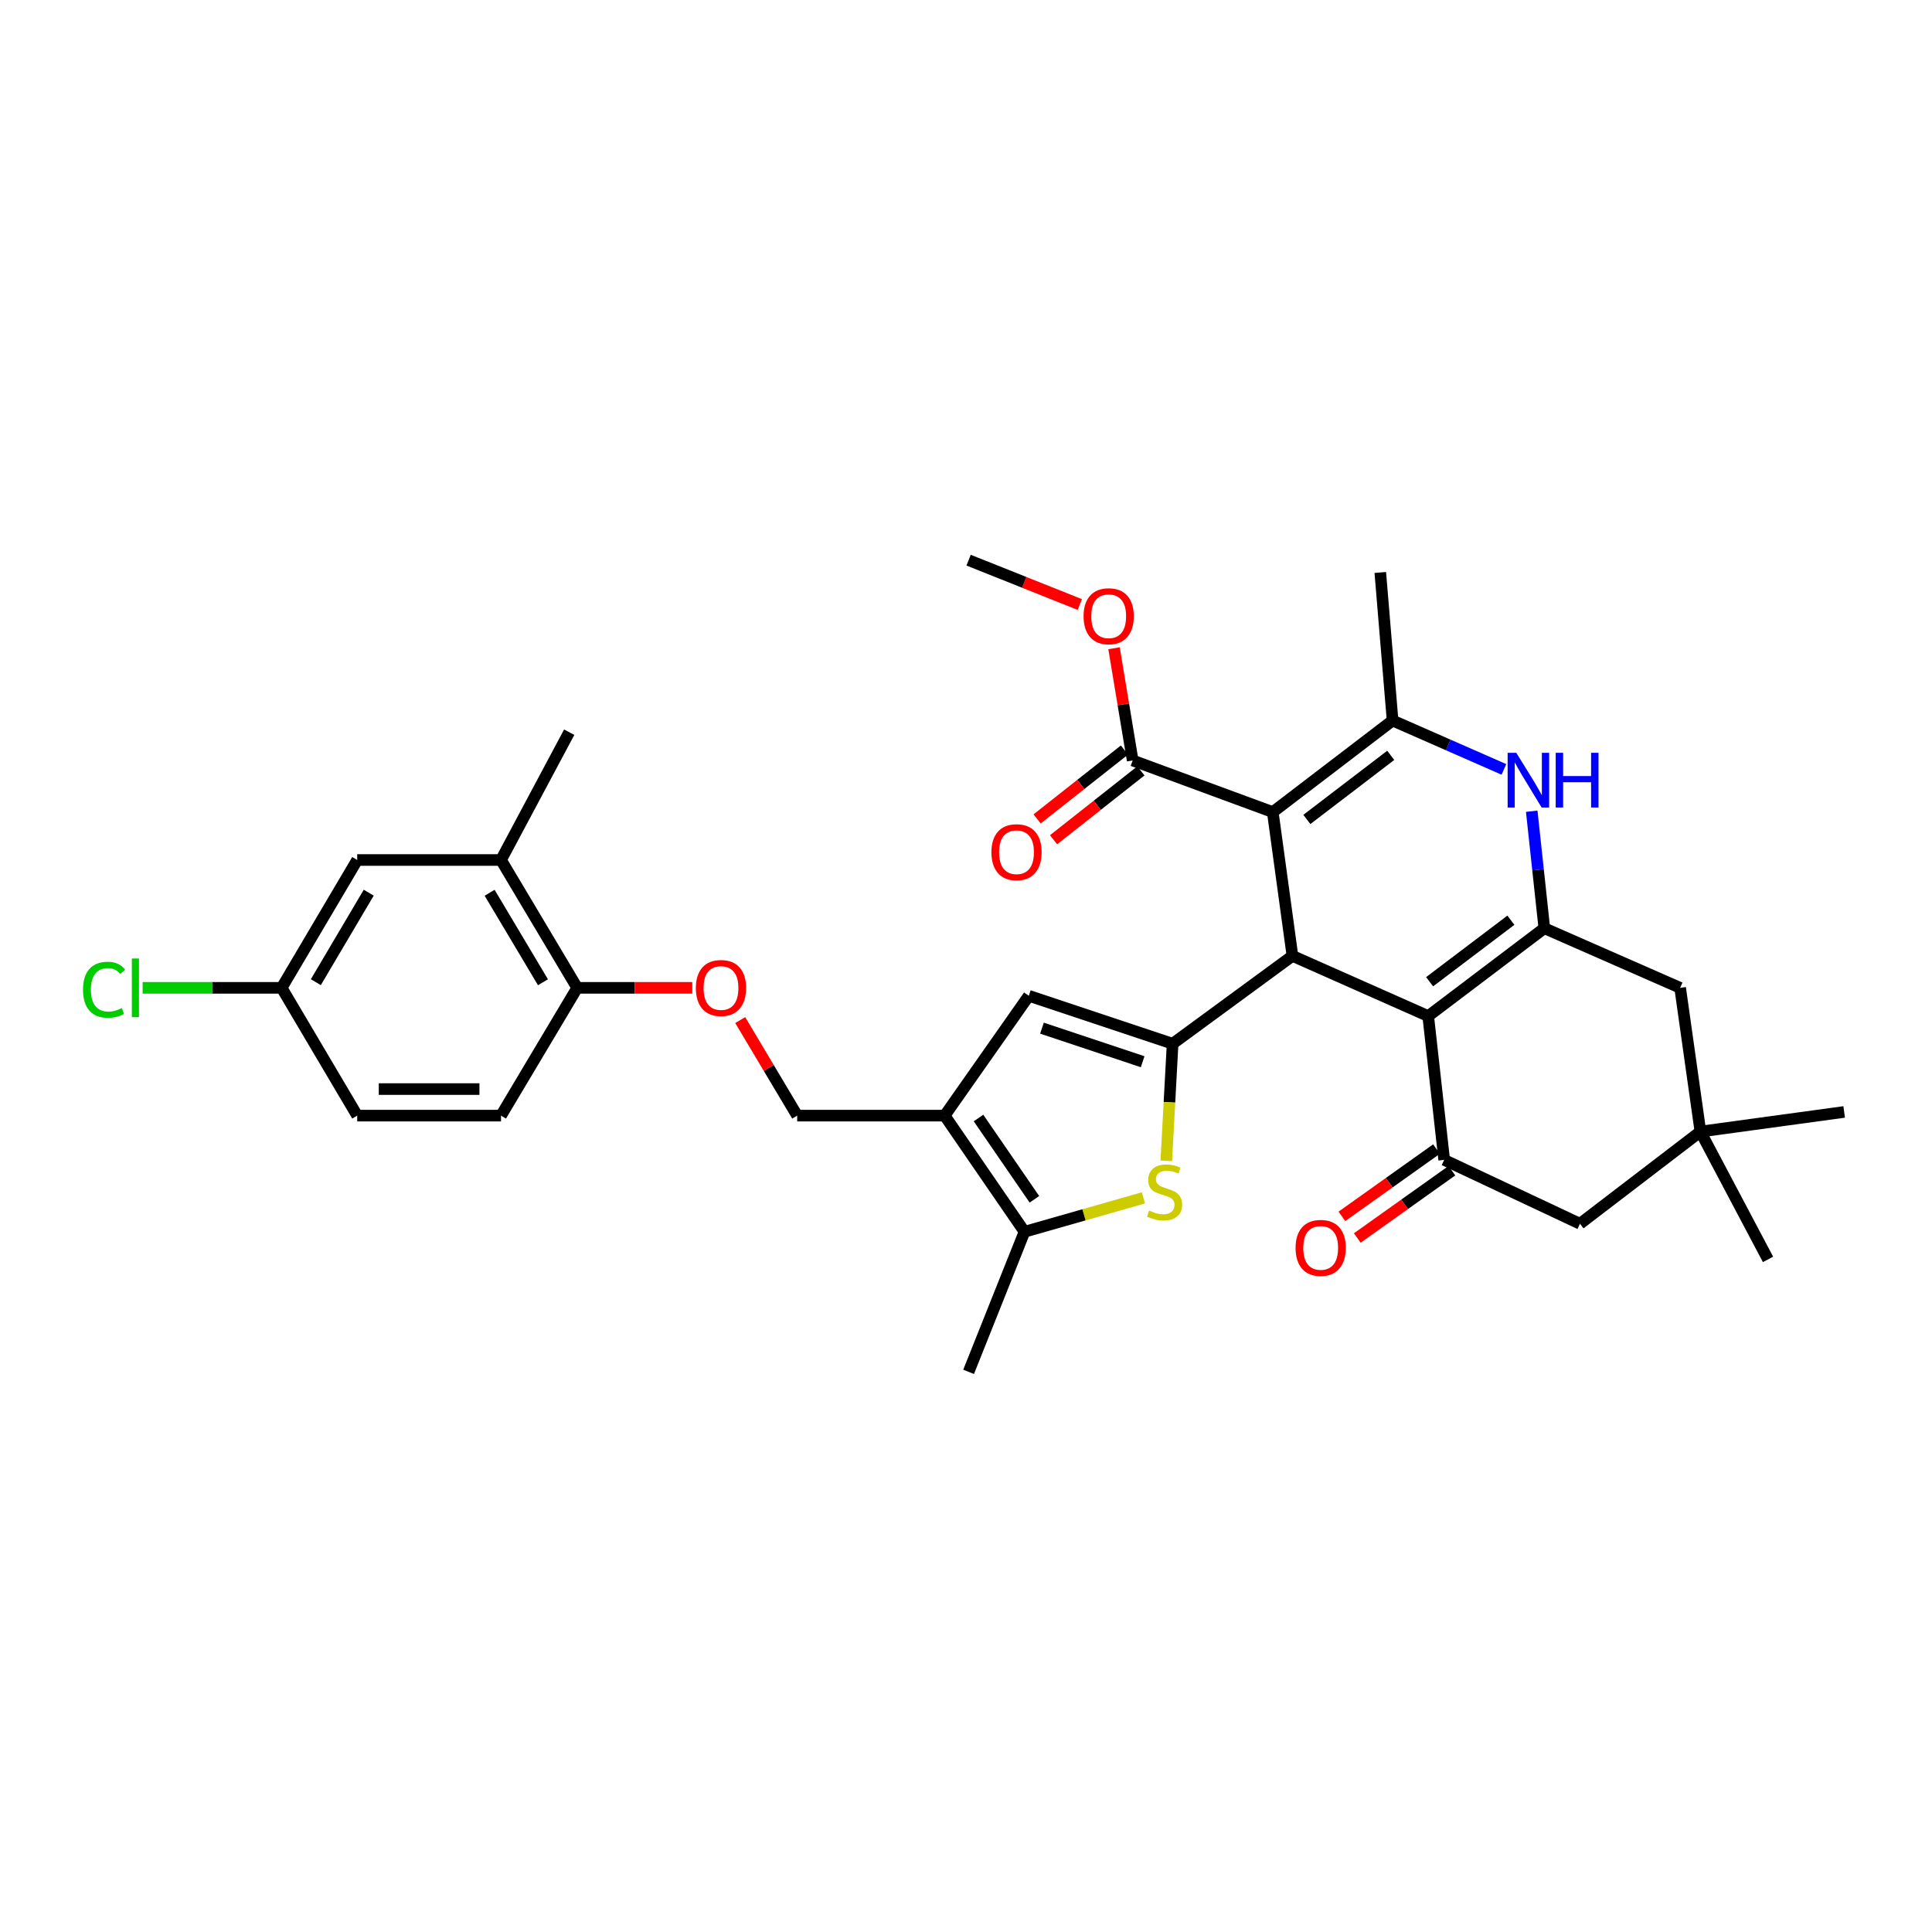 <?xml version='1.0' encoding='iso-8859-1'?>
<svg version='1.1' baseProfile='full'
              xmlns='http://www.w3.org/2000/svg'
                      xmlns:rdkit='http://www.rdkit.org/xml'
                      xmlns:xlink='http://www.w3.org/1999/xlink'
                  xml:space='preserve'
width='1000px' height='1000px' viewBox='0 0 1000 1000'>
<!-- END OF HEADER -->
<rect style='opacity:1.0;fill:#FFFFFF;stroke:none' width='1000' height='1000' x='0' y='0'> </rect>
<path class='bond-1' d='M 658.783,420.34 L 668.967,494.763' style='fill:none;fill-rule:evenodd;stroke:#000000;stroke-width:6px;stroke-linecap:butt;stroke-linejoin:miter;stroke-opacity:1' />
<path class='bond-4' d='M 658.783,420.34 L 720.802,372.941' style='fill:none;fill-rule:evenodd;stroke:#000000;stroke-width:6px;stroke-linecap:butt;stroke-linejoin:miter;stroke-opacity:1' />
<path class='bond-4' d='M 676.43,424.147 L 719.843,390.968' style='fill:none;fill-rule:evenodd;stroke:#000000;stroke-width:6px;stroke-linecap:butt;stroke-linejoin:miter;stroke-opacity:1' />
<path class='bond-11' d='M 658.783,420.34 L 586.269,393.613' style='fill:none;fill-rule:evenodd;stroke:#000000;stroke-width:6px;stroke-linecap:butt;stroke-linejoin:miter;stroke-opacity:1' />
<path class='bond-0' d='M 739.238,525.925 L 668.967,494.763' style='fill:none;fill-rule:evenodd;stroke:#000000;stroke-width:6px;stroke-linecap:butt;stroke-linejoin:miter;stroke-opacity:1' />
<path class='bond-7' d='M 739.238,525.925 L 747.513,600.356' style='fill:none;fill-rule:evenodd;stroke:#000000;stroke-width:6px;stroke-linecap:butt;stroke-linejoin:miter;stroke-opacity:1' />
<path class='bond-33' d='M 739.238,525.925 L 799.34,480.442' style='fill:none;fill-rule:evenodd;stroke:#000000;stroke-width:6px;stroke-linecap:butt;stroke-linejoin:miter;stroke-opacity:1' />
<path class='bond-33' d='M 739.961,508.145 L 782.032,476.307' style='fill:none;fill-rule:evenodd;stroke:#000000;stroke-width:6px;stroke-linecap:butt;stroke-linejoin:miter;stroke-opacity:1' />
<path class='bond-2' d='M 668.967,494.763 L 606.941,540.246' style='fill:none;fill-rule:evenodd;stroke:#000000;stroke-width:6px;stroke-linecap:butt;stroke-linejoin:miter;stroke-opacity:1' />
<path class='bond-6' d='M 606.941,540.246 L 605.302,570.545' style='fill:none;fill-rule:evenodd;stroke:#000000;stroke-width:6px;stroke-linecap:butt;stroke-linejoin:miter;stroke-opacity:1' />
<path class='bond-6' d='M 605.302,570.545 L 603.664,600.845' style='fill:none;fill-rule:evenodd;stroke:#CCCC00;stroke-width:6px;stroke-linecap:butt;stroke-linejoin:miter;stroke-opacity:1' />
<path class='bond-9' d='M 606.941,540.246 L 532.51,515.421' style='fill:none;fill-rule:evenodd;stroke:#000000;stroke-width:6px;stroke-linecap:butt;stroke-linejoin:miter;stroke-opacity:1' />
<path class='bond-9' d='M 591.429,549.557 L 539.327,532.18' style='fill:none;fill-rule:evenodd;stroke:#000000;stroke-width:6px;stroke-linecap:butt;stroke-linejoin:miter;stroke-opacity:1' />
<path class='bond-3' d='M 799.34,480.442 L 796.08,450.167' style='fill:none;fill-rule:evenodd;stroke:#000000;stroke-width:6px;stroke-linecap:butt;stroke-linejoin:miter;stroke-opacity:1' />
<path class='bond-3' d='M 796.08,450.167 L 792.82,419.892' style='fill:none;fill-rule:evenodd;stroke:#0000FF;stroke-width:6px;stroke-linecap:butt;stroke-linejoin:miter;stroke-opacity:1' />
<path class='bond-12' d='M 799.34,480.442 L 869.641,511.306' style='fill:none;fill-rule:evenodd;stroke:#000000;stroke-width:6px;stroke-linecap:butt;stroke-linejoin:miter;stroke-opacity:1' />
<path class='bond-5' d='M 720.802,372.941 L 749.615,385.593' style='fill:none;fill-rule:evenodd;stroke:#000000;stroke-width:6px;stroke-linecap:butt;stroke-linejoin:miter;stroke-opacity:1' />
<path class='bond-5' d='M 749.615,385.593 L 778.428,398.246' style='fill:none;fill-rule:evenodd;stroke:#0000FF;stroke-width:6px;stroke-linecap:butt;stroke-linejoin:miter;stroke-opacity:1' />
<path class='bond-25' d='M 720.802,372.941 L 714.435,296.311' style='fill:none;fill-rule:evenodd;stroke:#000000;stroke-width:6px;stroke-linecap:butt;stroke-linejoin:miter;stroke-opacity:1' />
<path class='bond-10' d='M 591.831,620.011 L 561.056,628.787' style='fill:none;fill-rule:evenodd;stroke:#CCCC00;stroke-width:6px;stroke-linecap:butt;stroke-linejoin:miter;stroke-opacity:1' />
<path class='bond-10' d='M 561.056,628.787 L 530.281,637.564' style='fill:none;fill-rule:evenodd;stroke:#000000;stroke-width:6px;stroke-linecap:butt;stroke-linejoin:miter;stroke-opacity:1' />
<path class='bond-14' d='M 747.513,600.356 L 817.791,633.419' style='fill:none;fill-rule:evenodd;stroke:#000000;stroke-width:6px;stroke-linecap:butt;stroke-linejoin:miter;stroke-opacity:1' />
<path class='bond-18' d='M 743.531,594.757 L 719.048,612.17' style='fill:none;fill-rule:evenodd;stroke:#000000;stroke-width:6px;stroke-linecap:butt;stroke-linejoin:miter;stroke-opacity:1' />
<path class='bond-18' d='M 719.048,612.17 L 694.565,629.584' style='fill:none;fill-rule:evenodd;stroke:#FF0000;stroke-width:6px;stroke-linecap:butt;stroke-linejoin:miter;stroke-opacity:1' />
<path class='bond-18' d='M 751.495,605.955 L 727.012,623.368' style='fill:none;fill-rule:evenodd;stroke:#000000;stroke-width:6px;stroke-linecap:butt;stroke-linejoin:miter;stroke-opacity:1' />
<path class='bond-18' d='M 727.012,623.368 L 702.529,640.781' style='fill:none;fill-rule:evenodd;stroke:#FF0000;stroke-width:6px;stroke-linecap:butt;stroke-linejoin:miter;stroke-opacity:1' />
<path class='bond-8' d='M 488.951,577.446 L 532.51,515.421' style='fill:none;fill-rule:evenodd;stroke:#000000;stroke-width:6px;stroke-linecap:butt;stroke-linejoin:miter;stroke-opacity:1' />
<path class='bond-16' d='M 488.951,577.446 L 412.627,577.446' style='fill:none;fill-rule:evenodd;stroke:#000000;stroke-width:6px;stroke-linecap:butt;stroke-linejoin:miter;stroke-opacity:1' />
<path class='bond-34' d='M 488.951,577.446 L 530.281,637.564' style='fill:none;fill-rule:evenodd;stroke:#000000;stroke-width:6px;stroke-linecap:butt;stroke-linejoin:miter;stroke-opacity:1' />
<path class='bond-34' d='M 506.474,578.679 L 535.405,620.761' style='fill:none;fill-rule:evenodd;stroke:#000000;stroke-width:6px;stroke-linecap:butt;stroke-linejoin:miter;stroke-opacity:1' />
<path class='bond-28' d='M 530.281,637.564 L 501.348,710.063' style='fill:none;fill-rule:evenodd;stroke:#000000;stroke-width:6px;stroke-linecap:butt;stroke-linejoin:miter;stroke-opacity:1' />
<path class='bond-20' d='M 582.014,388.218 L 559.413,406.041' style='fill:none;fill-rule:evenodd;stroke:#000000;stroke-width:6px;stroke-linecap:butt;stroke-linejoin:miter;stroke-opacity:1' />
<path class='bond-20' d='M 559.413,406.041 L 536.811,423.864' style='fill:none;fill-rule:evenodd;stroke:#FF0000;stroke-width:6px;stroke-linecap:butt;stroke-linejoin:miter;stroke-opacity:1' />
<path class='bond-20' d='M 590.523,399.008 L 567.921,416.831' style='fill:none;fill-rule:evenodd;stroke:#000000;stroke-width:6px;stroke-linecap:butt;stroke-linejoin:miter;stroke-opacity:1' />
<path class='bond-20' d='M 567.921,416.831 L 545.319,434.654' style='fill:none;fill-rule:evenodd;stroke:#FF0000;stroke-width:6px;stroke-linecap:butt;stroke-linejoin:miter;stroke-opacity:1' />
<path class='bond-24' d='M 586.269,393.613 L 581.445,364.572' style='fill:none;fill-rule:evenodd;stroke:#000000;stroke-width:6px;stroke-linecap:butt;stroke-linejoin:miter;stroke-opacity:1' />
<path class='bond-24' d='M 581.445,364.572 L 576.622,335.531' style='fill:none;fill-rule:evenodd;stroke:#FF0000;stroke-width:6px;stroke-linecap:butt;stroke-linejoin:miter;stroke-opacity:1' />
<path class='bond-13' d='M 869.641,511.306 L 880.13,585.706' style='fill:none;fill-rule:evenodd;stroke:#000000;stroke-width:6px;stroke-linecap:butt;stroke-linejoin:miter;stroke-opacity:1' />
<path class='bond-29' d='M 880.13,585.706 L 954.545,575.538' style='fill:none;fill-rule:evenodd;stroke:#000000;stroke-width:6px;stroke-linecap:butt;stroke-linejoin:miter;stroke-opacity:1' />
<path class='bond-30' d='M 880.13,585.706 L 915.124,651.862' style='fill:none;fill-rule:evenodd;stroke:#000000;stroke-width:6px;stroke-linecap:butt;stroke-linejoin:miter;stroke-opacity:1' />
<path class='bond-35' d='M 880.13,585.706 L 817.791,633.419' style='fill:none;fill-rule:evenodd;stroke:#000000;stroke-width:6px;stroke-linecap:butt;stroke-linejoin:miter;stroke-opacity:1' />
<path class='bond-15' d='M 259.322,445.135 L 298.759,511.306' style='fill:none;fill-rule:evenodd;stroke:#000000;stroke-width:6px;stroke-linecap:butt;stroke-linejoin:miter;stroke-opacity:1' />
<path class='bond-15' d='M 253.434,462.095 L 281.039,508.415' style='fill:none;fill-rule:evenodd;stroke:#000000;stroke-width:6px;stroke-linecap:butt;stroke-linejoin:miter;stroke-opacity:1' />
<path class='bond-21' d='M 259.322,445.135 L 184.891,445.135' style='fill:none;fill-rule:evenodd;stroke:#000000;stroke-width:6px;stroke-linecap:butt;stroke-linejoin:miter;stroke-opacity:1' />
<path class='bond-31' d='M 259.322,445.135 L 294.614,378.994' style='fill:none;fill-rule:evenodd;stroke:#000000;stroke-width:6px;stroke-linecap:butt;stroke-linejoin:miter;stroke-opacity:1' />
<path class='bond-19' d='M 412.627,577.446 L 397.88,552.719' style='fill:none;fill-rule:evenodd;stroke:#000000;stroke-width:6px;stroke-linecap:butt;stroke-linejoin:miter;stroke-opacity:1' />
<path class='bond-19' d='M 397.88,552.719 L 383.133,527.991' style='fill:none;fill-rule:evenodd;stroke:#FF0000;stroke-width:6px;stroke-linecap:butt;stroke-linejoin:miter;stroke-opacity:1' />
<path class='bond-17' d='M 298.759,511.306 L 328.54,511.306' style='fill:none;fill-rule:evenodd;stroke:#000000;stroke-width:6px;stroke-linecap:butt;stroke-linejoin:miter;stroke-opacity:1' />
<path class='bond-17' d='M 328.54,511.306 L 358.322,511.306' style='fill:none;fill-rule:evenodd;stroke:#FF0000;stroke-width:6px;stroke-linecap:butt;stroke-linejoin:miter;stroke-opacity:1' />
<path class='bond-22' d='M 298.759,511.306 L 259.322,577.446' style='fill:none;fill-rule:evenodd;stroke:#000000;stroke-width:6px;stroke-linecap:butt;stroke-linejoin:miter;stroke-opacity:1' />
<path class='bond-36' d='M 184.891,445.135 L 145.782,511.306' style='fill:none;fill-rule:evenodd;stroke:#000000;stroke-width:6px;stroke-linecap:butt;stroke-linejoin:miter;stroke-opacity:1' />
<path class='bond-36' d='M 190.854,462.052 L 163.478,508.372' style='fill:none;fill-rule:evenodd;stroke:#000000;stroke-width:6px;stroke-linecap:butt;stroke-linejoin:miter;stroke-opacity:1' />
<path class='bond-26' d='M 259.322,577.446 L 184.891,577.446' style='fill:none;fill-rule:evenodd;stroke:#000000;stroke-width:6px;stroke-linecap:butt;stroke-linejoin:miter;stroke-opacity:1' />
<path class='bond-26' d='M 248.157,563.705 L 196.055,563.705' style='fill:none;fill-rule:evenodd;stroke:#000000;stroke-width:6px;stroke-linecap:butt;stroke-linejoin:miter;stroke-opacity:1' />
<path class='bond-23' d='M 145.782,511.306 L 184.891,577.446' style='fill:none;fill-rule:evenodd;stroke:#000000;stroke-width:6px;stroke-linecap:butt;stroke-linejoin:miter;stroke-opacity:1' />
<path class='bond-27' d='M 145.782,511.306 L 109.803,511.306' style='fill:none;fill-rule:evenodd;stroke:#000000;stroke-width:6px;stroke-linecap:butt;stroke-linejoin:miter;stroke-opacity:1' />
<path class='bond-27' d='M 109.803,511.306 L 73.824,511.306' style='fill:none;fill-rule:evenodd;stroke:#00CC00;stroke-width:6px;stroke-linecap:butt;stroke-linejoin:miter;stroke-opacity:1' />
<path class='bond-32' d='M 558.904,312.909 L 530.126,301.423' style='fill:none;fill-rule:evenodd;stroke:#FF0000;stroke-width:6px;stroke-linecap:butt;stroke-linejoin:miter;stroke-opacity:1' />
<path class='bond-32' d='M 530.126,301.423 L 501.348,289.937' style='fill:none;fill-rule:evenodd;stroke:#000000;stroke-width:6px;stroke-linecap:butt;stroke-linejoin:miter;stroke-opacity:1' />
<path  class='atom-6' d='M 784.827 389.645
L 794.107 404.645
Q 795.027 406.125, 796.507 408.805
Q 797.987 411.485, 798.067 411.645
L 798.067 389.645
L 801.827 389.645
L 801.827 417.965
L 797.947 417.965
L 787.987 401.565
Q 786.827 399.645, 785.587 397.445
Q 784.387 395.245, 784.027 394.565
L 784.027 417.965
L 780.347 417.965
L 780.347 389.645
L 784.827 389.645
' fill='#0000FF'/>
<path  class='atom-6' d='M 805.227 389.645
L 809.067 389.645
L 809.067 401.685
L 823.547 401.685
L 823.547 389.645
L 827.387 389.645
L 827.387 417.965
L 823.547 417.965
L 823.547 404.885
L 809.067 404.885
L 809.067 417.965
L 805.227 417.965
L 805.227 389.645
' fill='#0000FF'/>
<path  class='atom-7' d='M 594.796 626.603
Q 595.116 626.723, 596.436 627.283
Q 597.756 627.843, 599.196 628.203
Q 600.676 628.523, 602.116 628.523
Q 604.796 628.523, 606.356 627.243
Q 607.916 625.923, 607.916 623.643
Q 607.916 622.083, 607.116 621.123
Q 606.356 620.163, 605.156 619.643
Q 603.956 619.123, 601.956 618.523
Q 599.436 617.763, 597.916 617.043
Q 596.436 616.323, 595.356 614.803
Q 594.316 613.283, 594.316 610.723
Q 594.316 607.163, 596.716 604.963
Q 599.156 602.763, 603.956 602.763
Q 607.236 602.763, 610.956 604.323
L 610.036 607.403
Q 606.636 606.003, 604.076 606.003
Q 601.316 606.003, 599.796 607.163
Q 598.276 608.283, 598.316 610.243
Q 598.316 611.763, 599.076 612.683
Q 599.876 613.603, 600.996 614.123
Q 602.156 614.643, 604.076 615.243
Q 606.636 616.043, 608.156 616.843
Q 609.676 617.643, 610.756 619.283
Q 611.876 620.883, 611.876 623.643
Q 611.876 627.563, 609.236 629.683
Q 606.636 631.763, 602.276 631.763
Q 599.756 631.763, 597.836 631.203
Q 595.956 630.683, 593.716 629.763
L 594.796 626.603
' fill='#CCCC00'/>
<path  class='atom-19' d='M 670.586 645.904
Q 670.586 639.104, 673.946 635.304
Q 677.306 631.504, 683.586 631.504
Q 689.866 631.504, 693.226 635.304
Q 696.586 639.104, 696.586 645.904
Q 696.586 652.784, 693.186 656.704
Q 689.786 660.584, 683.586 660.584
Q 677.346 660.584, 673.946 656.704
Q 670.586 652.824, 670.586 645.904
M 683.586 657.384
Q 687.906 657.384, 690.226 654.504
Q 692.586 651.584, 692.586 645.904
Q 692.586 640.344, 690.226 637.544
Q 687.906 634.704, 683.586 634.704
Q 679.266 634.704, 676.906 637.504
Q 674.586 640.304, 674.586 645.904
Q 674.586 651.624, 676.906 654.504
Q 679.266 657.384, 683.586 657.384
' fill='#FF0000'/>
<path  class='atom-20' d='M 360.182 511.386
Q 360.182 504.586, 363.542 500.786
Q 366.902 496.986, 373.182 496.986
Q 379.462 496.986, 382.822 500.786
Q 386.182 504.586, 386.182 511.386
Q 386.182 518.266, 382.782 522.186
Q 379.382 526.066, 373.182 526.066
Q 366.942 526.066, 363.542 522.186
Q 360.182 518.306, 360.182 511.386
M 373.182 522.866
Q 377.502 522.866, 379.822 519.986
Q 382.182 517.066, 382.182 511.386
Q 382.182 505.826, 379.822 503.026
Q 377.502 500.186, 373.182 500.186
Q 368.862 500.186, 366.502 502.986
Q 364.182 505.786, 364.182 511.386
Q 364.182 517.106, 366.502 519.986
Q 368.862 522.866, 373.182 522.866
' fill='#FF0000'/>
<path  class='atom-21' d='M 513.151 441.1
Q 513.151 434.3, 516.511 430.5
Q 519.871 426.7, 526.151 426.7
Q 532.431 426.7, 535.791 430.5
Q 539.151 434.3, 539.151 441.1
Q 539.151 447.98, 535.751 451.9
Q 532.351 455.78, 526.151 455.78
Q 519.911 455.78, 516.511 451.9
Q 513.151 448.02, 513.151 441.1
M 526.151 452.58
Q 530.471 452.58, 532.791 449.7
Q 535.151 446.78, 535.151 441.1
Q 535.151 435.54, 532.791 432.74
Q 530.471 429.9, 526.151 429.9
Q 521.831 429.9, 519.471 432.7
Q 517.151 435.5, 517.151 441.1
Q 517.151 446.82, 519.471 449.7
Q 521.831 452.58, 526.151 452.58
' fill='#FF0000'/>
<path  class='atom-25' d='M 560.856 318.957
Q 560.856 312.157, 564.216 308.357
Q 567.576 304.557, 573.856 304.557
Q 580.136 304.557, 583.496 308.357
Q 586.856 312.157, 586.856 318.957
Q 586.856 325.837, 583.456 329.757
Q 580.056 333.637, 573.856 333.637
Q 567.616 333.637, 564.216 329.757
Q 560.856 325.877, 560.856 318.957
M 573.856 330.437
Q 578.176 330.437, 580.496 327.557
Q 582.856 324.637, 582.856 318.957
Q 582.856 313.397, 580.496 310.597
Q 578.176 307.757, 573.856 307.757
Q 569.536 307.757, 567.176 310.557
Q 564.856 313.357, 564.856 318.957
Q 564.856 324.677, 567.176 327.557
Q 569.536 330.437, 573.856 330.437
' fill='#FF0000'/>
<path  class='atom-28' d='M 42.971 512.286
Q 42.971 505.246, 46.251 501.566
Q 49.571 497.846, 55.851 497.846
Q 61.691 497.846, 64.811 501.966
L 62.171 504.126
Q 59.891 501.126, 55.851 501.126
Q 51.571 501.126, 49.291 504.006
Q 47.051 506.846, 47.051 512.286
Q 47.051 517.886, 49.371 520.766
Q 51.731 523.646, 56.291 523.646
Q 59.411 523.646, 63.051 521.766
L 64.171 524.766
Q 62.691 525.726, 60.451 526.286
Q 58.211 526.846, 55.731 526.846
Q 49.571 526.846, 46.251 523.086
Q 42.971 519.326, 42.971 512.286
' fill='#00CC00'/>
<path  class='atom-28' d='M 68.251 496.126
L 71.931 496.126
L 71.931 526.486
L 68.251 526.486
L 68.251 496.126
' fill='#00CC00'/>
</svg>
